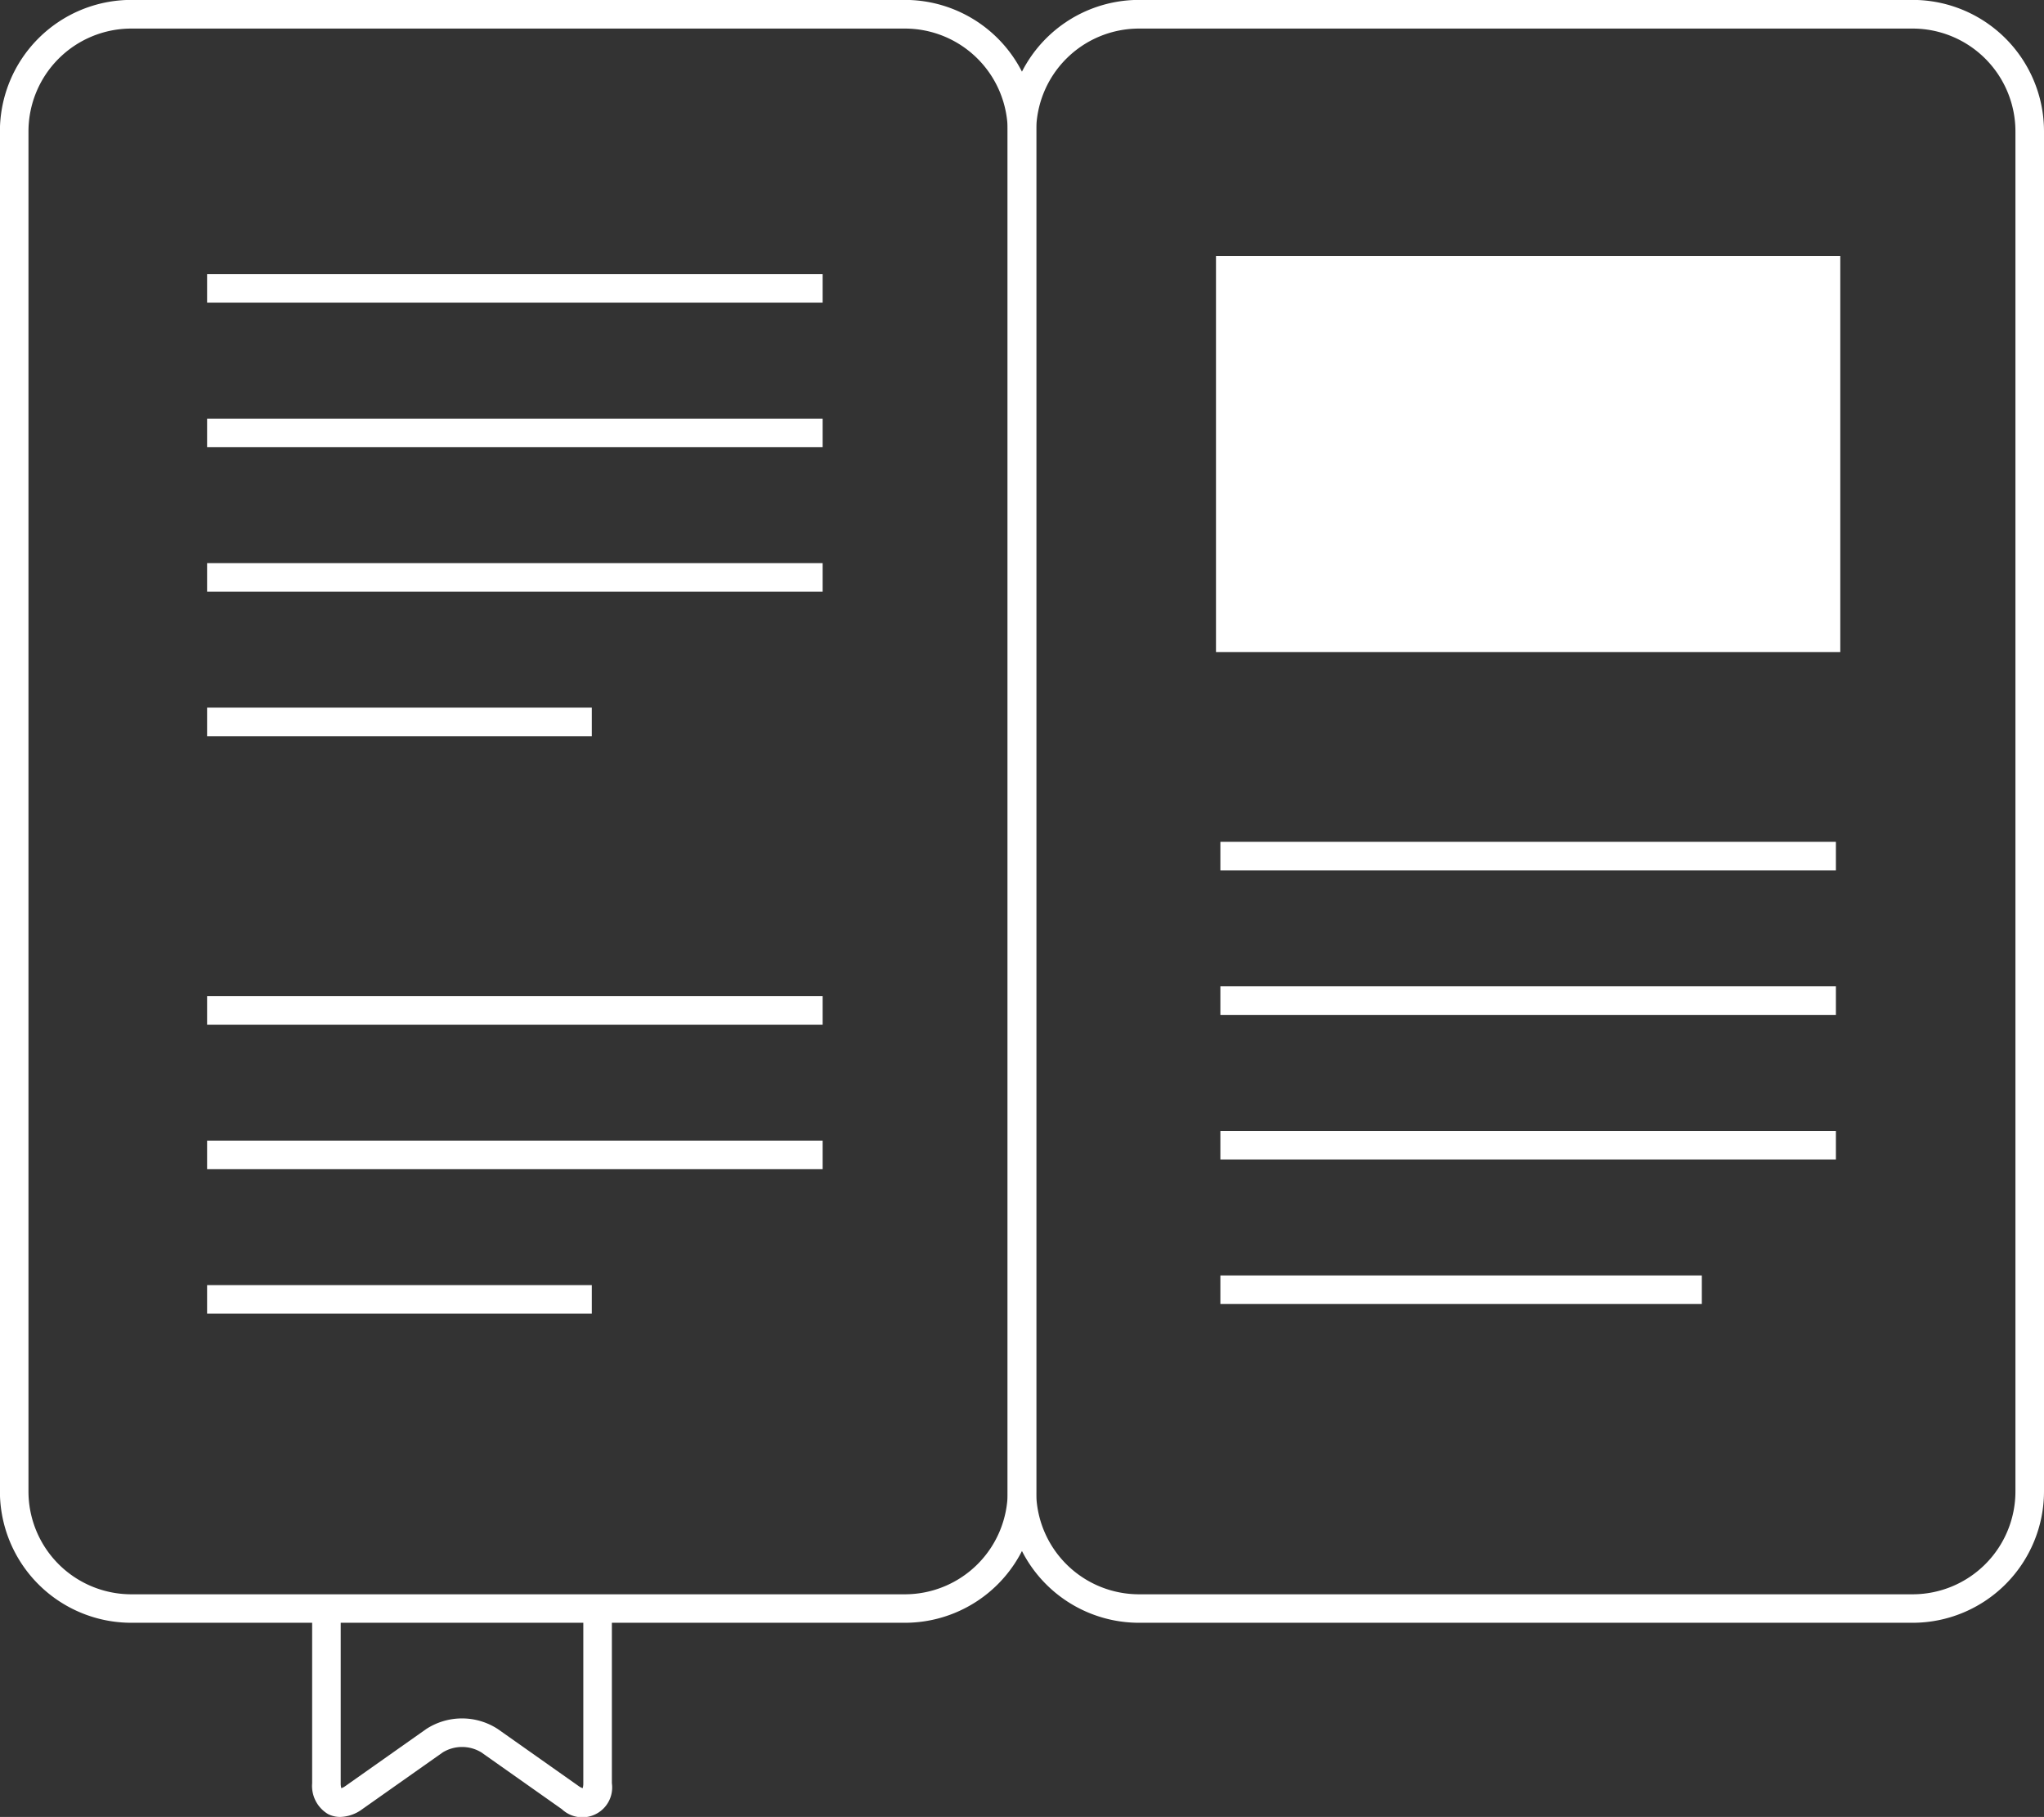 <svg id="Layer_1" data-name="Layer 1" xmlns="http://www.w3.org/2000/svg" viewBox="0 0 223.95 199.04"><rect x="0" y="0" width="223.95" height="199.04" fill="#333333" stroke="none"/><defs><style>.cls-1{fill:#fff;}</style></defs><title>Pack-It_OurStory</title><rect class="cls-1" x="133.23" y="28.04" width="68.4" height="43.39"/><path class="cls-1" d="M492.67,367.5H407.9a14.4,14.4,0,0,1-14.39-14.39v-149a14.4,14.4,0,0,1,14.39-14.39h84.77a14.4,14.4,0,0,1,14.39,14.39v149A14.4,14.4,0,0,1,492.67,367.5ZM407.9,192.86a11.27,11.27,0,0,0-11.26,11.26v149a11.27,11.27,0,0,0,11.26,11.26h84.77a11.27,11.27,0,0,0,11.26-11.26v-149a11.27,11.27,0,0,0-11.26-11.26Z" transform="translate(-283.11 -189.73)"/><path class="cls-1" d="M382.26,367.5H297.49a14.4,14.4,0,0,1-14.39-14.39v-149a14.4,14.4,0,0,1,14.39-14.39h84.77a14.4,14.4,0,0,1,14.39,14.39v149A14.4,14.4,0,0,1,382.26,367.5ZM297.49,192.86a11.27,11.27,0,0,0-11.26,11.26v149a11.27,11.27,0,0,0,11.26,11.26h84.77a11.27,11.27,0,0,0,11.26-11.26v-149a11.27,11.27,0,0,0-11.26-11.26Z" transform="translate(-283.11 -189.73)"/><path class="cls-1" d="M320.38,388.77a2.89,2.89,0,0,1-1.34-.32,3.59,3.59,0,0,1-1.73-3.37V365.94h3.13v19.14a1.77,1.77,0,0,0,.07.54,1.75,1.75,0,0,0,.48-.26l8.82-6.22a7.19,7.19,0,0,1,7.84,0l8.82,6.22a1.75,1.75,0,0,0,.48.26,1.77,1.77,0,0,0,.07-.54V365.94h3.13v19.14a3.27,3.27,0,0,1-5.48,2.84l-8.82-6.22a4.06,4.06,0,0,0-4.23,0l-8.82,6.22A4.24,4.24,0,0,1,320.38,388.77Z" transform="translate(-283.11 -189.73)"/><rect class="cls-1" x="22.69" y="30.02" width="67.44" height="3.13"/><rect class="cls-1" x="22.69" y="45.86" width="67.44" height="3.13"/><rect class="cls-1" x="22.69" y="61.69" width="67.44" height="3.13"/><rect class="cls-1" x="22.69" y="77.52" width="42.15" height="3.13"/><rect class="cls-1" x="22.69" y="109.12" width="67.44" height="3.13"/><rect class="cls-1" x="22.69" y="124.95" width="67.44" height="3.13"/><rect class="cls-1" x="22.69" y="140.78" width="42.15" height="3.13"/><rect class="cls-1" x="133.71" y="92.22" width="67.44" height="3.13"/><rect class="cls-1" x="133.71" y="108.05" width="67.44" height="3.13"/><rect class="cls-1" x="133.71" y="123.89" width="67.44" height="3.13"/><rect class="cls-1" x="133.71" y="139.72" width="52.75" height="3.13"/></svg>